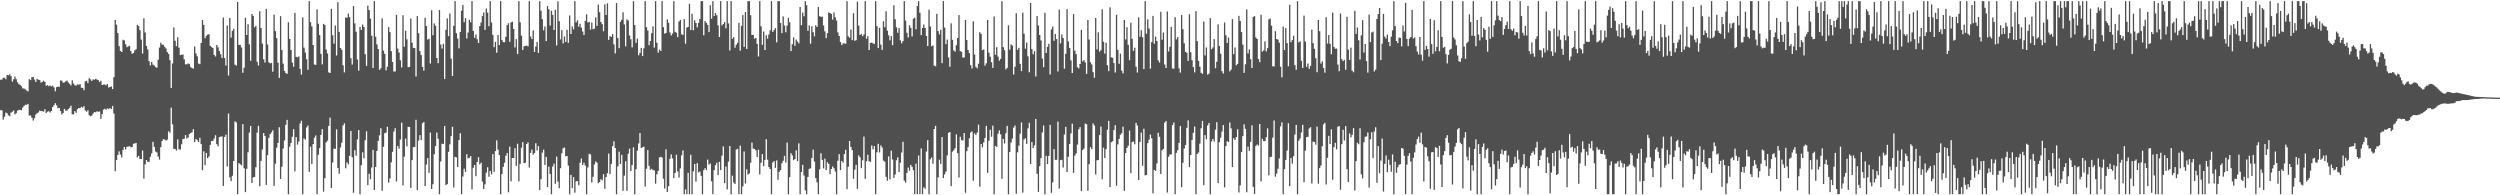 <svg xmlns="http://www.w3.org/2000/svg" width="1920" height="150"><path fill="#4f4f4f" d="M0 61.217h1v23.41H0zM1 61.155h1v23.598H1zM2 59.775h1v32.076H2zM3 59.699h1v29.945H3zM4 60.846h1v25.621H4zM5 57.587h1v29.476H5zM6 57.834h1v30.721H6zM7 57.008h1v32.309H7zM8 58.541h1v27.926H8zM9 62.743h1v23.072H9zM10 60.853h1v24.04H10zM11 58.839h1v29.016H11zM12 60.855h1v26.077H12zM13 63.176h1v21.845H13zM14 64.616h1v19.705H14zM15 65.218h1v19.224H15zM16 66.291h1v18.492H16zM17 67.914h1v14.683H17zM18 67.996h1v13.351H18zM19 68.662h1v11.765H19zM20 69.511h1v11.007H20zM21 70.198h1v9.577H21zM22 60.796h1v27.938H22zM23 61.542h1v27.192H23zM24 59.331h1v31.11H24zM25 59.074h1v33.557H25zM26 61.059h1v29.645H26zM27 62.904h1v25.074H27zM28 60.521h1v26.473H28zM29 61.21h1v25.15H29zM30 61.503h1v23.44H30zM31 63.423h1v21.95H31zM32 62.883h1v22.483H32zM33 61.965h1v23.864H33zM34 62.938h1v20.911H34zM35 65.831h1v21.016H35zM36 65.394h1v20.41H36zM37 66.259h1v19.117H37zM38 65.657h1v20.746H38zM39 66.332h1v18.881H39zM40 65.785h1v16.4H40zM41 67.177h1v13.621H41zM42 70.136h1v9.144H42zM43 66.925h1v13.973H43zM44 66.488h1v16.64H44zM45 66.646h1v16.217H45zM46 61.736h1v23.58H46zM47 61.933h1v26.049H47zM48 63.464h1v23.319H48zM49 63.256h1v20.375H49zM50 62.482h1v22.531H50zM51 61.874h1v23.005H51zM52 63.354h1v20.401H52zM53 64.35h1v18.416H53zM54 65.565h1v15.626H54zM55 61.665h1v26.102H55zM56 64.098h1v23.71H56zM57 65.426h1v19.915H57zM58 65.746h1v20.906H58zM59 64.787h1v19.013H59zM60 65.083h1v17.878H60zM61 64.677h1v18.437H61zM62 67.314h1v14.745H62zM63 67.554h1v15.113H63zM64 69.308h1v12.225H64zM65 62.482h1v22.369H65zM66 62.013h1v23.797H66zM67 63.785h1v20.881H67zM68 60.024h1v28.43H68zM69 60.981h1v28.347H69zM70 62.141h1v26.601H70zM71 60.954h1v26.306H71zM72 61.233h1v24.866H72zM73 60.532h1v25.692H73zM74 61.102h1v24.379H74zM75 61.544h1v24.255H75zM76 63.004h1v22.623H76zM77 62.004h1v29.274H77zM78 65.268h1v22.39H78zM79 64.927h1v19.229H79zM80 64.874h1v18.672H80zM81 65.524h1v18.753H81zM82 64.536h1v18.663H82zM83 67.225h1v16.651H83zM84 66.815h1v16.173H84zM85 66.373h1v17.384H85zM86 68.431h1v12.918H86zM87 59.244h1v27.997H87zM88 15.376h1v116.173H88zM89 18.942h1v104.01H89zM90 25.385h1v93.605H90zM91 35.419h1v80.79H91zM92 39.114h1v79.584H92zM93 39.974h1v80.936H93zM94 30.505h1v84.596H94zM95 31.066h1v81.842H95zM96 34.016h1v80.677H96zM97 36.246h1v76.503H97zM98 35.596h1v76.919H98zM99 35.218h1v77.05H99zM100 39.198h1v73.903H100zM101 41.331h1v71.593H101zM102 40.702h1v69.677H102zM103 38.686h1v71.492H103zM104 37.814h1v71.966H104zM105 19.064h1v101.799H105zM106 20.059h1v99.615H106zM107 23.17h1v99.002H107zM108 30.434h1v91.749H108zM109 41.125h1v74.493H109zM110 14.044h1v123.124H110zM111 24.996h1v101.273H111zM112 35.239h1v87.624H112zM113 37.93h1v86.343H113zM114 47.005h1v77.274H114zM115 50.23h1v70.117H115zM116 47.543h1v70.27H116zM117 49.635h1v59.288H117zM118 50.311h1v62.47H118zM119 51.494h1v64.889H119zM120 52.043h1v65.02H120zM121 45.877h1v74.383H121zM122 36.488h1v86.075H122zM123 32.771h1v80.281H123zM124 34.296h1v74.06H124zM125 34.389h1v72.479H125zM126 36.008h1v71.186H126zM127 37.237h1v70.723H127zM128 40.034h1v67.23H128zM129 41.35h1v59.531H129zM130 46.177h1v55.736H130zM131 67.52h1v15.104H131zM132 48.72h1v46.768H132zM133 21.105h1v93.177H133zM134 31.288h1v83.147H134zM135 35.502h1v80.149H135zM136 28.585h1v78.469H136zM137 36.662h1v77.977H137zM138 42.357h1v72.548H138zM139 42.089h1v68.698H139zM140 41.853h1v64.962H140zM141 45.589h1v60.961H141zM142 49.335h1v54.385H142zM143 49.404h1v57.02H143zM144 48.715h1v56.857H144zM145 49.278h1v53.628H145zM146 51.551h1v50.524H146zM147 52.325h1v49.263H147zM148 52.718h1v46.459H148zM149 35.639h1v73.536H149zM150 41.041h1v65.649H150zM151 43.19h1v64.511H151zM152 48.798h1v60.321H152zM153 49.274h1v56.558H153zM154 33.021h1v77.606H154zM155 15.349h1v115.347H155zM156 19.105h1v97.123H156zM157 29.398h1v97.496H157zM158 27.525h1v89.924H158zM159 26.598h1v94.905H159zM160 26.296h1v93.864H160zM161 35.241h1v76.086H161zM162 36.156h1v72.206H162zM163 36.868h1v71.332H163zM164 42.167h1v64.246H164zM165 43.362h1v60.54H165zM166 34.577h1v76.173H166zM167 36.356h1v76.022H167zM168 39.23h1v66.125H168zM169 41.654h1v63.252H169zM170 44.575h1v60.199H170zM171 13.458h1v129.339H171zM172 44.614h1v60.57H172zM173 50.34h1v53.026H173zM174 19.565h1v108.283H174zM175 58.028h1v29.181H175zM176 13.797h1v122.458H176zM177 28.894h1v110.206H177zM178 23.694h1v111.289H178zM179 22.101h1v101.524H179zM180 49.686h1v43.472H180zM181 50.393h1v43.676H181zM182 1.483h1v147.661H182zM183 34.472h1v90.829H183zM184 34.495h1v91.66H184zM185 36.461h1v90.527H185zM186 55.84h1v39.483H186zM187 51.933h1v77.293H187zM188 13.605h1v133.935H188zM189 26.859h1v102.786H189zM190 18.601h1v98.32H190zM191 34.046h1v67.816H191zM192 46.653h1v50.046H192zM193 10.751h1v129.732H193zM194 12.199h1v124.063H194zM195 21.007h1v114.864H195zM196 19.963h1v108.494H196zM197 47.395h1v54.452H197zM198 50.322h1v46.306H198zM199 8.668h1v134.363H199zM200 21.629h1v101.9H200zM201 33.485h1v81.33H201zM202 45.575h1v56.596H202zM203 48.054h1v56.363H203zM204 6.77h1v135.246H204zM205 34.156h1v84.983H205zM206 47.868h1v58.013H206zM207 48.708h1v54.317H207zM208 48.271h1v53.452H208zM209 55.101h1v44.981H209zM210 11.231h1v131.49H210zM211 23.914h1v101.829H211zM212 29.285h1v84.118H212zM213 48.148h1v61.627H213zM214 59.811h1v37.954H214zM215 12.385h1v125.029H215zM216 38.418h1v89.613H216zM217 48.869h1v65.216H217zM218 54.497h1v53.415H218zM219 56.101h1v39.723H219zM220 56.733h1v35.308H220zM221 17.077h1v132.063H221zM222 29.915h1v82.763H222zM223 38.34h1v71.474H223zM224 48.063h1v56.949H224zM225 51.247h1v47.935H225zM226 9.895h1v121.751H226zM227 43.602h1v61.733H227zM228 44.051h1v66.988H228zM229 43.33h1v65.379H229zM230 52.874h1v41.875H230zM231 57.22h1v35.496H231zM232 13.339h1v135.8H232zM233 36.562h1v69.766H233zM234 40.327h1v66.892H234zM235 45.52h1v52.355H235zM236 53.581h1v42.763H236zM237 0.865h1v131.14H237zM238 17.029h1v95.623H238zM239 20.249h1v105.651H239zM240 34.563h1v76.084H240zM241 49.507h1v56.262H241zM242 49.823h1v54.209H242zM243 7.226h1v141.918H243zM244 18.21h1v100.645H244zM245 26.974h1v86.738H245zM246 41.338h1v62.286H246zM247 49.457h1v49.714H247zM248 18.317h1v128.895H248zM249 19.226h1v117.631H249zM250 38.038h1v71.348H250zM251 41.036h1v67.045H251zM252 55.538h1v41.202H252zM253 56.081h1v34.216H253zM254 6.77h1v137.679H254zM255 27.086h1v97.7H255zM256 33.511h1v80.627H256zM257 19.547h1v94.799H257zM258 42.579h1v56.768H258zM259 1.673h1v127.299H259zM260 24.47h1v108.961H260zM261 36.871h1v76.42H261zM262 38.264h1v71.289H262zM263 50.116h1v46.203H263zM264 55.579h1v39.158H264zM265 13.449h1v115.8H265zM266 13.623h1v111.032H266zM267 10.448h1v115.818H267zM268 13.149h1v106.566H268zM269 44.742h1v55.802H269zM270 49.619h1v71.172H270zM271 4.644h1v143.39H271zM272 17.967h1v97.381H272zM273 24.371h1v95.209H273zM274 45.671h1v61.458H274zM275 54.272h1v45.601H275zM276 20.744h1v128.403H276zM277 22.982h1v103.944H277zM278 18.837h1v98.16H278zM279 20.695h1v100.906H279zM280 41.654h1v66.052H280zM281 50.633h1v50.238H281zM282 4.328h1v137.924H282zM283 7.738h1v125.711H283zM284 14.353h1v123.259H284zM285 27.457h1v101.211H285zM286 52.274h1v62.8H286zM287 0.865h1v145.097H287zM288 28.164h1v100.078H288zM289 34.058h1v81.907H289zM290 37.628h1v70.618H290zM291 53.675h1v50.254H291zM292 52.483h1v45.965H292zM293 14.122h1v132.426H293zM294 38.914h1v73.804H294zM295 41.302h1v61.053H295zM296 53.991h1v47.773H296zM297 51.231h1v46.162H297zM298 20.856h1v119.375H298zM299 24.671h1v112.394H299zM300 39.265h1v85.461H300zM301 47.591h1v69.011H301zM302 54.943h1v46.137H302zM303 54.865h1v43.605H303zM304 11.364h1v127.986H304zM305 37.31h1v74.793H305zM306 40.347h1v73.884H306zM307 46.335h1v60.884H307zM308 51.835h1v42.298H308zM309 11.746h1v130.62H309zM310 35.838h1v84.477H310zM311 23.609h1v82.907H311zM312 30.203h1v82.204H312zM313 51.615h1v45.791H313zM314 51.361h1v46.152H314zM315 14.165h1v130.137H315zM316 32.776h1v90.211H316zM317 36.717h1v76.287H317zM318 36.939h1v75.887H318zM319 58.77h1v33.262H319zM320 12.353h1v133.683H320zM321 25.516h1v82.469H321zM322 39.278h1v64.491H322zM323 42.297h1v65.264H323zM324 51.446h1v43.225H324zM325 54.259h1v39.405H325zM326 13.628h1v129.231H326zM327 19.997h1v106.372H327zM328 30.396h1v91.009H328zM329 29.773h1v103.001H329zM330 48.784h1v52.978H330zM331 7.892h1v137.24H331zM332 27.024h1v114.482H332zM333 17.992h1v100.515H333zM334 19.769h1v92.44H334zM335 44.568h1v57.194H335zM336 48.544h1v57.99H336zM337 7.64h1v141.499H337zM338 34.126h1v89.927H338zM339 37.26h1v73.147H339zM340 33.639h1v77.047H340zM341 60.725h1v36.008H341zM342 22.874h1v119.316H342zM343 14.058h1v127.347H343zM344 27.729h1v88.897H344zM345 10.416h1v100.441H345zM346 45.039h1v59.524H346zM347 58.296h1v39.062H347zM348 19.821h1v124.228H348zM349 0.861h1v119.615H349zM350 25.507h1v95.404H350zM351 29.569h1v98.618H351zM352 37.161h1v70.471H352zM353 24.5h1v77.853H353zM354 8.258h1v140.89H354zM355 3.747h1v131.852H355zM356 17.056h1v112.495H356zM357 14.001h1v118.036H357zM358 29.533h1v88.936H358zM359 24.971h1v96.702H359zM360 15.177h1v106.029H360zM361 17.171h1v102.753H361zM362 0.861h1v144.58H362zM363 23.763h1v105.047H363zM364 28.995h1v97.743H364zM365 26.539h1v108.796H365zM366 30.157h1v94.305H366zM367 32.989h1v87.794H367zM368 19.997h1v106.219H368zM369 17.276h1v107.697H369zM370 12.323h1v127.148H370zM371 9.597h1v135.58H371zM372 22.955h1v118.666H372zM373 6.555h1v126.029H373zM374 9.711h1v118.743H374zM375 20.146h1v115.66H375zM376 0.856h1v130.403H376zM377 17.306h1v116.654H377zM378 26.788h1v91.57H378zM379 36.239h1v95.757H379zM380 32.103h1v83.976H380zM381 40.498h1v67.253H381zM382 26.894h1v88.027H382zM383 34.6h1v84.484H383zM384 0.856h1v148.29H384zM385 30.711h1v103.038H385zM386 32.364h1v95.766H386zM387 32.396h1v92.584H387zM388 28.219h1v91.38H388zM389 19.324h1v98.231H389zM390 17.807h1v129.916H390zM391 32.048h1v80.563H391zM392 17.196h1v122.062H392zM393 16.626h1v104.722H393zM394 22.243h1v99.219H394zM395 36.465h1v77.338H395zM396 30.043h1v97.345H396zM397 41.551h1v68.846H397zM398 0.856h1v138.478H398zM399 17.088h1v108.718H399zM400 27.363h1v86.113H400zM401 38.34h1v70.829H401zM402 35.518h1v89.748H402zM403 35.225h1v89.76H403zM404 34.982h1v75.596H404zM405 35.655h1v73.667H405zM406 0.858h1v127.789H406zM407 28.004h1v89.453H407zM408 29.984h1v84.903H408zM409 23.328h1v95.452H409zM410 39.867h1v77.668H410zM411 35.747h1v74.207H411zM412 32.24h1v83.335H412zM413 40.67h1v71.552H413zM414 0.863h1v145.219H414zM415 8.256h1v129.366H415zM416 14.74h1v102.522H416zM417 23.268h1v91.68H417zM418 20.332h1v106.292H418zM419 31.547h1v88.952H419zM420 4.694h1v138.936H420zM421 7.132h1v120.844H421zM422 19.67h1v113.96H422zM423 8.228h1v140.92H423zM424 11.446h1v116.466H424zM425 23.064h1v102.602H425zM426 7.484h1v133.671H426zM427 34.904h1v85.367H427zM428 1.021h1v138.51H428zM429 16.306h1v128.222H429zM430 30.27h1v98.915H430zM431 23.156h1v94.605H431zM432 33.337h1v80.487H432zM433 27.995h1v85.335H433zM434 32.195h1v87.919H434zM435 22.82h1v96.983H435zM436 32.925h1v94.322H436zM437 11.881h1v137.256H437zM438 26.129h1v108.169H438zM439 20.265h1v124.271H439zM440 22.536h1v113.445H440zM441 0.863h1v147.1H441zM442 17.2h1v122.065H442zM443 15.559h1v123.488H443zM444 20.544h1v121.788H444zM445 18.279h1v106.734H445zM446 21.233h1v100.522H446zM447 24.236h1v102.401H447zM448 26.944h1v97.97H448zM449 16.15h1v110.966H449zM450 11.007h1v138.135H450zM451 17.239h1v111.387H451zM452 16.821h1v101.291H452zM453 22.755h1v95.809H453zM454 17.317h1v122.877H454zM455 22.449h1v113.326H455zM456 21.986h1v104.328H456zM457 13.344h1v110.636H457zM458 19.862h1v105.07H458zM459 3.516h1v137.169H459zM460 9.393h1v130.433H460zM461 16.875h1v120.719H461zM462 18.533h1v120.018H462zM463 24.014h1v109.78H463zM464 3.333h1v141.632H464zM465 11.536h1v124.392H465zM466 2.543h1v130.494H466zM467 30.65h1v87.327H467zM468 27.743h1v105.928H468zM469 28.294h1v97.567H469zM470 26.237h1v86.04H470zM471 33.971h1v74.596H471zM472 41.009h1v72.685H472zM473 2.355h1v146.789H473zM474 29.244h1v98.563H474zM475 37.024h1v79.453H475zM476 16.772h1v109.153H476zM477 15.207h1v103.737H477zM478 9.421h1v137.153H478zM479 18.844h1v116.027H479zM480 35.639h1v88.203H480zM481 14.905h1v131.614H481zM482 15.788h1v102.254H482zM483 27.23h1v86.928H483zM484 30.141h1v101.188H484zM485 36.408h1v90.35H485zM486 0.856h1v112.293H486zM487 19.256h1v129.886H487zM488 32.877h1v97.07H488zM489 29.675h1v86.054H489zM490 42.458h1v67.732H490zM491 40.663h1v61.492H491zM492 36.784h1v76.905H492zM493 43.048h1v70.094H493zM494 37.134h1v75.518H494zM495 0.861h1v142.438H495zM496 20.895h1v108.675H496zM497 23.467h1v91.781H497zM498 34.71h1v92.68H498zM499 31.485h1v98.927H499zM500 25.511h1v104.115H500zM501 20.226h1v110.401H501zM502 36.605h1v94.319H502zM503 0.865h1v140.215H503zM504 32.806h1v101.067H504zM505 40.411h1v90.87H505zM506 38.077h1v82.825H506zM507 39.171h1v81.293H507zM508 0.858h1v120.139H508zM509 20.828h1v116.427H509zM510 25.88h1v118.963H510zM511 25.301h1v89.414H511zM512 14.873h1v132.511H512zM513 17.569h1v125.377H513zM514 24.898h1v97.063H514zM515 27.221h1v91.353H515zM516 25.77h1v95.823H516zM517 0.867h1v135.857H517zM518 24.431h1v108.432H518zM519 25.182h1v93.667H519zM520 28.523h1v103.161H520zM521 16.544h1v119.831H521zM522 15.333h1v114.019H522zM523 26.324h1v93.021H523zM524 26.814h1v88.755H524zM525 14.749h1v134.388H525zM526 33.584h1v111.896H526zM527 21.206h1v127.938H527zM528 20.684h1v112.01H528zM529 2.937h1v146.205H529zM530 23.078h1v95.82H530zM531 10.542h1v138.606H531zM532 23.172h1v108.4H532zM533 15.587h1v110.307H533zM534 17.603h1v121.888H534zM535 20.995h1v104.285H535zM536 17.626h1v114.811H536zM537 14.598h1v117.116H537zM538 0.861h1v134.186H538zM539 0.856h1v148.276H539zM540 27.088h1v103.559H540zM541 16.168h1v112.902H541zM542 17.532h1v113.147H542zM543 19.118h1v103.454H543zM544 24.619h1v101.843H544zM545 4.005h1v121.558H545zM546 14.346h1v124.873H546zM547 0.856h1v148.29H547zM548 12.284h1v118.45H548zM549 10.016h1v116.853H549zM550 11.716h1v113.259H550zM551 19.505h1v114.974H551zM552 28.455h1v95.843H552zM553 0.854h1v129.823H553zM554 19.581h1v100.048H554zM555 18.455h1v94.001H555zM556 17.022h1v123.687H556zM557 21.783h1v106.111H557zM558 0.865h1v144.601H558zM559 17.958h1v106.152H559zM560 38.75h1v73.362H560zM561 0.865h1v148.283H561zM562 29.816h1v105.1H562zM563 28.514h1v111.66H563zM564 36.669h1v104.702H564zM565 34.316h1v80.465H565zM566 32.854h1v81.437H566zM567 17.523h1v131.623H567zM568 38.917h1v72.921H568zM569 19.835h1v129.314H569zM570 11.568h1v131.527H570zM571 35.983h1v80.332H571zM572 9.222h1v131.728H572zM573 37.635h1v92.367H573zM574 0.861h1v133.163H574zM575 0.856h1v132.353H575zM576 11.673h1v113.36H576zM577 26.884h1v82.609H577zM578 26.704h1v87.388H578zM579 29.762h1v84.649H579zM580 29.098h1v86.427H580zM581 33.675h1v86.922H581zM582 43.364h1v71.641H582zM583 0.863h1v133.131H583zM584 20.224h1v104.738H584zM585 34.474h1v83.857H585zM586 24.232h1v103.452H586zM587 38.466h1v84.34H587zM588 26.96h1v79.963H588zM589 29.766h1v92.854H589zM590 26.459h1v101.827H590zM591 23.289h1v106.537H591zM592 0.856h1v148.295H592zM593 24.538h1v100.275H593zM594 23.156h1v100.556H594zM595 21.593h1v107.354H595zM596 32.492h1v90.703H596zM597 0.858h1v137.249H597zM598 0.863h1v131.146H598zM599 17.619h1v113.024H599zM600 25.447h1v99.966H600zM601 12.593h1v110.831H601zM602 19.533h1v100.162H602zM603 24.781h1v100.071H603zM604 19.611h1v89.83H604zM605 13.637h1v135.512H605zM606 17.084h1v118.979H606zM607 39.219h1v78.476H607zM608 33.95h1v85.461H608zM609 28.667h1v94.381H609zM610 35.236h1v86.91H610zM611 30.347h1v85.106H611zM612 31.913h1v91.861H612zM613 33.355h1v76.718H613zM614 5.39h1v143.751H614zM615 19.329h1v112.838H615zM616 9.689h1v116.94H616zM617 12.472h1v122.323H617zM618 0.865h1v145.317H618zM619 3.992h1v145.145H619zM620 23.671h1v112.22H620zM621 19.551h1v110.126H621zM622 33.593h1v95.686H622zM623 20.162h1v101.307H623zM624 24.715h1v90.181H624zM625 27.905h1v96.155H625zM626 19.464h1v117.258H626zM627 20.739h1v119.364H627zM628 5.312h1v143.836H628zM629 12.447h1v117.606H629zM630 12.914h1v104.804H630zM631 12.852h1v109.991H631zM632 19.56h1v109.757H632zM633 24.055h1v97.78H633zM634 29.292h1v101.369H634zM635 25.424h1v99.183H635zM636 9.643h1v116.274H636zM637 9.927h1v123.854H637zM638 10.739h1v119.032H638zM639 15.056h1v112.779H639zM640 9.556h1v119.684H640zM641 13.303h1v118.427H641zM642 15.781h1v133.363H642zM643 24.898h1v98.531H643zM644 27.663h1v90.73H644zM645 32.254h1v98.393H645zM646 34.628h1v88.977H646zM647 33.291h1v91.653H647zM648 33.348h1v85.04H648zM649 33.627h1v81.419H649zM650 0.856h1v144.411H650zM651 28.027h1v100.012H651zM652 28.981h1v79.309H652zM653 22.719h1v90.142H653zM654 30.819h1v84.493H654zM655 10.172h1v127.095H655zM656 31.355h1v98.956H656zM657 30.803h1v95.773H657zM658 1.291h1v143.706H658zM659 19.645h1v99.686H659zM660 26.871h1v93.967H660zM661 25.985h1v103.124H661zM662 27.789h1v95.37H662zM663 26.456h1v78.404H663zM664 0.863h1v136.489H664zM665 29.741h1v94.113H665zM666 27.793h1v91.044H666zM667 38.406h1v85.484H667zM668 33.007h1v91.277H668zM669 32.661h1v79.045H669zM670 33.341h1v81.36H670zM671 33.719h1v78.434H671zM672 0.858h1v148.286H672zM673 20.132h1v96.807H673zM674 36.932h1v73.502H674zM675 21.403h1v95.681H675zM676 34.243h1v77.471H676zM677 38.285h1v74.997H677zM678 16.294h1v107.056H678zM679 20.945h1v103.255H679zM680 8.681h1v127.102H680zM681 23.577h1v115.23H681zM682 27.129h1v92.959H682zM683 30.984h1v106.746H683zM684 27.713h1v88.004H684zM685 34.641h1v87.826H685zM686 4.021h1v132.643H686zM687 14.788h1v119.208H687zM688 20.979h1v102.099H688zM689 25.129h1v95.706H689zM690 21.556h1v110.515H690zM691 30.956h1v94.017H691zM692 33.25h1v83.905H692zM693 31.522h1v77.338H693zM694 0.856h1v137.867H694zM695 15.749h1v124.525H695zM696 25.163h1v107.645H696zM697 28.761h1v99.893H697zM698 19.386h1v111.671H698zM699 21.38h1v105.232H699zM700 28.006h1v100.14H700zM701 14.349h1v116.372H701zM702 13.577h1v135.567H702zM703 22.467h1v103.232H703zM704 4.681h1v144.461H704zM705 0.858h1v118.613H705zM706 9.84h1v139.307H706zM707 26.983h1v87.052H707zM708 21.467h1v127.677H708zM709 18.842h1v125.013H709zM710 21.492h1v123.445H710zM711 27.603h1v88.782H711zM712 35.387h1v72.238H712zM713 7.4h1v141.746H713zM714 20.403h1v101.932H714zM715 35.463h1v85.468H715zM716 34.927h1v90.792H716zM717 50.359h1v48.718H717zM718 50.883h1v45.807H718zM719 10.526h1v138.618H719zM720 23.861h1v112.417H720zM721 26.381h1v96.278H721zM722 22.776h1v103.095H722zM723 48.562h1v56.711H723zM724 0.854h1v135.887H724zM725 21.169h1v112.747H725zM726 33.957h1v97.837H726zM727 30.409h1v88.963H727zM728 44.085h1v57.961H728zM729 51.258h1v50.101H729zM730 17.94h1v125.077H730zM731 30.551h1v85.905H731zM732 38.69h1v76.713H732zM733 39.686h1v74.134H733zM734 34.641h1v68.549H734zM735 29.194h1v88.437H735zM736 11.57h1v124.795H736zM737 39.196h1v65.873H737zM738 39.771h1v67.846H738zM739 44.193h1v63.676H739zM740 44.122h1v58.013H740zM741 15.374h1v132.687H741zM742 30.707h1v85.395H742zM743 38.379h1v74.653H743zM744 40.823h1v65.326H744zM745 50.043h1v51.751H745zM746 52.579h1v48.318H746zM747 16.34h1v122.479H747zM748 41.755h1v60.625H748zM749 51.292h1v52.435H749zM750 52.464h1v49.389H750zM751 48.923h1v46.816H751zM752 24.673h1v118.675H752zM753 25.999h1v84.573H753zM754 38.569h1v74.582H754zM755 37.953h1v71.405H755zM756 50.404h1v55.519H756zM757 48.601h1v48.061H757zM758 15.314h1v117.42H758zM759 40.51h1v67.597H759zM760 43.529h1v56.12H760zM761 47.754h1v57.26H761zM762 52.105h1v44.374H762zM763 12.659h1v136.489H763zM764 42.023h1v70.046H764zM765 36.255h1v76.519H765zM766 43.444h1v59.279H766zM767 46.607h1v53.561H767zM768 45.204h1v57.972H768zM769 0.856h1v136.502H769zM770 36.248h1v70.423H770zM771 38.578h1v71.671H771zM772 53.307h1v49.027H772zM773 52.103h1v44.566H773zM774 19.437h1v129.712H774zM775 38.132h1v78.629H775zM776 34.103h1v75.434H776zM777 35.021h1v71.444H777zM778 57.186h1v40.872H778zM779 51.249h1v45.111H779zM780 10.144h1v138.661H780zM781 38.264h1v78.711H781zM782 36.713h1v75.184H782zM783 48.981h1v53.69H783zM784 54.639h1v39.398H784zM785 9.718h1v138.183H785zM786 25.921h1v81.169H786zM787 37.37h1v68.757H787zM788 32.689h1v77.874H788zM789 43.24h1v55.356H789zM790 55.522h1v38.782H790zM791 2.312h1v123.586H791zM792 37.679h1v71.451H792zM793 41.686h1v72.023H793zM794 39.322h1v72.273H794zM795 58.704h1v32.63H795zM796 12.346h1v121.124H796zM797 19.558h1v127.856H797zM798 26.903h1v100.758H798zM799 31.08h1v90.343H799zM800 44.966h1v56.784H800zM801 51.627h1v44.756H801zM802 9.821h1v139.327H802zM803 40.775h1v78.863H803zM804 36.065h1v89.925H804zM805 33.627h1v86.13H805zM806 57.175h1v38.734H806zM807 22.565h1v125.489H807zM808 20.393h1v119.668H808zM809 31.313h1v83.195H809zM810 26.038h1v96.734H810zM811 30.02h1v92.721H811zM812 54.879h1v38.535H812zM813 7.388h1v137.338H813zM814 33.307h1v89.728H814zM815 26.422h1v96.32H815zM816 29.171h1v99.517H816zM817 52.755h1v50.604H817zM818 41.338h1v56.038H818zM819 7.088h1v125.072H819zM820 31.831h1v88.537H820zM821 36.816h1v73.724H821zM822 46.33h1v56.077H822zM823 56.062h1v38.929H823zM824 10.872h1v121.849H824zM825 38.892h1v80.641H825zM826 41.556h1v76.242H826zM827 51.542h1v59.446H827zM828 52.505h1v46.894H828zM829 49.164h1v48.469H829zM830 22.932h1v123.875H830zM831 47.134h1v68.13H831zM832 46.074h1v68.018H832zM833 47.948h1v46.988H833zM834 56.756h1v38.677H834zM835 15.314h1v131.174H835zM836 30.318h1v95.784H836zM837 47.829h1v65.159H837zM838 49.512h1v65.011H838zM839 55.405h1v39.382H839zM840 59.706h1v36.661H840zM841 13.786h1v120.206H841zM842 37.91h1v85.205H842zM843 24.815h1v98.135H843zM844 39.622h1v63.983H844zM845 38.562h1v58.61H845zM846 7.102h1v130.639H846zM847 32.048h1v81.343H847zM848 41.167h1v80.238H848zM849 32.861h1v81.733H849zM850 50.13h1v49.512H850zM851 54.625h1v38.206H851zM852 5.651h1v138.006H852zM853 44.025h1v65.207H853zM854 44.357h1v64.202H854zM855 48.427h1v51.495H855zM856 55.657h1v40.474H856zM857 11.357h1v131.264H857zM858 38.278h1v72.625H858zM859 48.999h1v57.695H859zM860 41.169h1v62.376H860zM861 54.197h1v48.08H861zM862 56.383h1v40.916H862zM863 15.367h1v131.177H863zM864 30.295h1v87.24H864zM865 20.867h1v92.73H865zM866 34.383h1v77.475H866zM867 46.246h1v54.072H867zM868 17.404h1v115.573H868zM869 29.794h1v79.37H869zM870 39.084h1v69.629H870zM871 36.655h1v74.134H871zM872 51.233h1v43.149H872zM873 55.685h1v40.707H873zM874 13.303h1v124.983H874zM875 28.15h1v80.881H875zM876 23.252h1v78.597H876zM877 28.594h1v98.716H877zM878 53.027h1v45.864H878zM879 0.856h1v133.804H879zM880 25.909h1v108.494H880zM881 14.852h1v95.053H881zM882 21.906h1v85.333H882zM883 52.686h1v50.611H883zM884 32.382h1v73.763H884zM885 12.181h1v136.32H885zM886 33.52h1v97.009H886zM887 28.146h1v103.136H887zM888 31.544h1v93.98H888zM889 46.268h1v55.66H889zM890 48.006h1v57.015H890zM891 9.052h1v124.628H891zM892 30.517h1v84.877H892zM893 24.978h1v89.421H893zM894 49.537h1v44.653H894zM895 52.247h1v40.76H895zM896 8.796h1v139.048H896zM897 39.532h1v80.907H897zM898 35.909h1v82.774H898zM899 20.707h1v97.896H899zM900 52.597h1v43.454H900zM901 52.771h1v41.341H901zM902 13.213h1v135.935H902zM903 30.279h1v87.084H903zM904 28.53h1v86.894H904zM905 52.519h1v57.185H905zM906 55.76h1v41.067H906zM907 11.462h1v132.339H907zM908 22.408h1v102.621H908zM909 33.275h1v80.783H909zM910 39.777h1v71.561H910zM911 40.613h1v57.581H911zM912 46.763h1v45.66H912zM913 10.892h1v117.436H913zM914 40.075h1v78.956H914zM915 46.255h1v61.273H915zM916 51.579h1v50.35H916zM917 55.609h1v41.572H917zM918 8.558h1v140.515H918zM919 31.588h1v86.61H919zM920 46.724h1v70.44H920zM921 51.21h1v59.128H921zM922 55.886h1v42.561H922zM923 56.742h1v36.141H923zM924 16.553h1v125.702H924zM925 42.577h1v61.183H925zM926 36.459h1v70.568H926zM927 57.321h1v39H927zM928 56.552h1v37.86H928zM929 13.948h1v135.2H929zM930 37.832h1v70.822H930zM931 36.491h1v70.217H931zM932 30.045h1v78.681H932zM933 52.391h1v47.187H933zM934 47.42h1v46.411H934zM935 18.736h1v121.98H935zM936 35.378h1v73.852H936zM937 41.261h1v64.447H937zM938 54.664h1v46.397H938zM939 56.488h1v39.57H939zM940 17.303h1v126.604H940zM941 27.074h1v85.035H941zM942 33.037h1v75.42H942zM943 28.828h1v80.187H943zM944 54.76h1v39.286H944zM945 53.446h1v45.148H945zM946 14.687h1v113.568H946zM947 41.65h1v64.552H947zM948 36.438h1v71.06H948zM949 50.175h1v55.1H949zM950 49.036h1v50.302H950zM951 12.211h1v135.628H951zM952 16.129h1v126.278H952zM953 24.612h1v92.183H953zM954 34.3h1v70.274H954zM955 55.975h1v39.496H955zM956 49.37h1v49.526H956zM957 7.217h1v140.449H957zM958 41.073h1v71.591H958zM959 37.953h1v77.851H959zM960 45.435h1v63.527H960zM961 52.174h1v44.083H961zM962 12.978h1v130.515H962zM963 12.366h1v136.505H963zM964 28.734h1v83.339H964zM965 29.97h1v81.041H965zM966 45.355h1v66.4H966zM967 47.791h1v47.37H967zM968 11.295h1v128.082H968zM969 39.649h1v66.937H969zM970 38.722h1v69.56H970zM971 31.734h1v76.638H971zM972 39.471h1v65.901H972zM973 37.001h1v61.62H973zM974 14.87h1v119.776H974zM975 14.248h1v106.434H975zM976 19.675h1v100.648H976zM977 50.908h1v54.798H977zM978 51.091h1v41.437H978zM979 23.975h1v111.712H979zM980 29.933h1v103.363H980zM981 30.43h1v99.156H981zM982 32.831h1v88.89H982zM983 51.247h1v45.802H983zM984 59.461h1v34.509H984zM985 20.455h1v128.689H985zM986 38.5h1v91.463H986zM987 21.616h1v101.22H987zM988 33.135h1v82.515H988zM989 50.874h1v43.763H989zM990 3.662h1v139.226H990zM991 32.396h1v88.881H991zM992 30.677h1v94.949H992zM993 27.509h1v92.44H993zM994 50.072h1v53.248H994zM995 53.57h1v42.321H995zM996 0.858h1v148.283H996zM997 32.568h1v75.502H997zM998 31.696h1v74.621H998zM999 46.747h1v54.976H999zM1000 52.226h1v43.603H1000zM1001 11.98h1v128.011H1001zM1002 31.922h1v83.809H1002zM1003 51.199h1v54.184H1003zM1004 48.82h1v56.258H1004zM1005 52.844h1v45.825H1005zM1006 50.606h1v47.1H1006zM1007 22.723h1v118.249H1007zM1008 33.17h1v75.573H1008zM1009 37.45h1v71.614H1009zM1010 44.726h1v66.363H1010zM1011 55.444h1v41.767H1011zM1012 15.372h1v125.619H1012zM1013 23.957h1v105.155H1013zM1014 48.837h1v78.288H1014zM1015 47.095h1v65.191H1015zM1016 52.148h1v43.376H1016zM1017 55.801h1v38.51H1017zM1018 13.186h1v128.48H1018zM1019 33.49h1v87.727H1019zM1020 26.912h1v77.418H1020zM1021 33.639h1v77.024H1021zM1022 41.629h1v57.716H1022zM1023 9.709h1v128.256H1023zM1024 35.976h1v76.999H1024zM1025 37.429h1v72.268H1025zM1026 37.262h1v77.391H1026zM1027 49.578h1v47.768H1027zM1028 54.675h1v42.078H1028zM1029 10.412h1v135.292H1029zM1030 45.481h1v65.237H1030zM1031 46.957h1v52.724H1031zM1032 45.937h1v61.962H1032zM1033 53.568h1v43.23H1033zM1034 12.902h1v117.029H1034zM1035 38.079h1v101.82H1035zM1036 46.005h1v56.439H1036zM1037 36.566h1v68.952H1037zM1038 54.266h1v49.332H1038zM1039 55.479h1v42.909H1039zM1040 8.361h1v137.979H1040zM1041 26.015h1v97.716H1041zM1042 21.089h1v88.569H1042zM1043 30.947h1v79.828H1043zM1044 45.701h1v52.769H1044zM1045 27.134h1v106.761H1045zM1046 15.52h1v121.508H1046zM1047 40.334h1v68.929H1047zM1048 33.769h1v71.222H1048zM1049 46.937h1v57.874H1049zM1050 55.744h1v46.004H1050zM1051 11.183h1v132.939H1051zM1052 32.378h1v74.543H1052zM1053 24.985h1v76.58H1053zM1054 24.25h1v97.182H1054zM1055 54.861h1v46.13H1055zM1056 53.451h1v44.31H1056zM1057 14.527h1v125.94H1057zM1058 10.826h1v101.426H1058zM1059 6.139h1v126.841H1059zM1060 46.186h1v77.171H1060zM1061 33.54h1v72.87H1061zM1062 10.648h1v136.523H1062zM1063 28.049h1v97.798H1063zM1064 29.629h1v89.748H1064zM1065 26.585h1v105.64H1065zM1066 32.256h1v90.362H1066zM1067 35.419h1v91.156H1067zM1068 28.143h1v103.733H1068zM1069 23.302h1v95.324H1069zM1070 0.854h1v148.299H1070zM1071 20.094h1v104.138H1071zM1072 31.512h1v101.222H1072zM1073 33.101h1v95.429H1073zM1074 28.883h1v97.652H1074zM1075 29.068h1v96.963H1075zM1076 35.625h1v78.059H1076zM1077 19.537h1v94.644H1077zM1078 24.156h1v95.436H1078zM1079 2.213h1v146.928H1079zM1080 29.981h1v96.443H1080zM1081 35.47h1v84.18H1081zM1082 29.626h1v88.061H1082zM1083 28.395h1v95.731H1083zM1084 7.512h1v141.605H1084zM1085 29.606h1v91.554H1085zM1086 28.791h1v88.274H1086zM1087 35.456h1v75.475H1087zM1088 39.629h1v67.178H1088zM1089 41.812h1v63.076H1089zM1090 28.37h1v81.282H1090zM1091 41.913h1v59.995H1091zM1092 46.596h1v64.283H1092zM1093 0.856h1v138.519H1093zM1094 38.26h1v74.614H1094zM1095 35.186h1v78.231H1095zM1096 37.656h1v82.47H1096zM1097 43.488h1v80.421H1097zM1098 14.541h1v130.483H1098zM1099 33.865h1v83.138H1099zM1100 41.318h1v75.416H1100zM1101 15.511h1v130.332H1101zM1102 39.365h1v73.616H1102zM1103 36.051h1v77.606H1103zM1104 23.257h1v97.292H1104zM1105 39.365h1v72.671H1105zM1106 0.863h1v125.518H1106zM1107 28.342h1v115.281H1107zM1108 36.662h1v82.5H1108zM1109 35.96h1v80.156H1109zM1110 41.636h1v64.372H1110zM1111 48.706h1v55.125H1111zM1112 42.121h1v67.475H1112zM1113 38.184h1v81.11H1113zM1114 37.443h1v81.634H1114zM1115 0.856h1v140.828H1115zM1116 28.789h1v87.871H1116zM1117 30.288h1v82.266H1117zM1118 34.834h1v74.912H1118zM1119 42.593h1v56.729H1119zM1120 47.015h1v51.266H1120zM1121 47.532h1v62.055H1121zM1122 44.76h1v65.937H1122zM1123 0.854h1v143.854H1123zM1124 35.779h1v69.936H1124zM1125 45.124h1v56.342H1125zM1126 33.19h1v87.132H1126zM1127 32.021h1v91.179H1127zM1128 10.991h1v102.172H1128zM1129 16.914h1v129.49H1129zM1130 27.434h1v99.43H1130zM1131 0.861h1v130.19H1131zM1132 27.551h1v86.85H1132zM1133 35.529h1v71.492H1133zM1134 15.365h1v133.786H1134zM1135 26.518h1v84.145H1135zM1136 31.02h1v87.251H1136zM1137 12.971h1v136.173H1137zM1138 28.667h1v84.191H1138zM1139 21.622h1v88.56H1139zM1140 22.961h1v98.643H1140zM1141 30.544h1v84.53H1141zM1142 39.69h1v74.241H1142zM1143 20.522h1v104.85H1143zM1144 29.796h1v98.579H1144zM1145 0.858h1v144.514H1145zM1146 28.356h1v87.75H1146zM1147 19.432h1v106.761H1147zM1148 15.559h1v126.88H1148zM1149 0.867h1v136.775H1149zM1150 12h1v111.458H1150zM1151 15.477h1v114.227H1151zM1152 16.287h1v101.902H1152zM1153 13.136h1v101.748H1153zM1154 26.772h1v91.902H1154zM1155 22.153h1v93.884H1155zM1156 19.368h1v96.207H1156zM1157 16.649h1v107.963H1157zM1158 22.213h1v97.205H1158zM1159 0.854h1v148.293H1159zM1160 22.476h1v106.159H1160zM1161 23.625h1v104.479H1161zM1162 21.938h1v104.026H1162zM1163 27.109h1v93.305H1163zM1164 24.529h1v100.806H1164zM1165 24.861h1v90.632H1165zM1166 29.697h1v92.898H1166zM1167 0.865h1v143.213H1167zM1168 12.364h1v116.052H1168zM1169 25.15h1v101.282H1169zM1170 27.251h1v91.028H1170zM1171 19.844h1v109.272H1171zM1172 27.23h1v100.391H1172zM1173 4.484h1v144.656H1173zM1174 39.297h1v89.955H1174zM1175 41.586h1v77.945H1175zM1176 32.568h1v84.829H1176zM1177 41.057h1v75.175H1177zM1178 43.559h1v75.152H1178zM1179 29.988h1v83.383H1179zM1180 27.832h1v81.014H1180zM1181 0.861h1v126.621H1181zM1182 38.276h1v84.598H1182zM1183 38.768h1v80.739H1183zM1184 44.11h1v71.273H1184zM1185 37.132h1v77.805H1185zM1186 40.32h1v73.202H1186zM1187 8.865h1v124.028H1187zM1188 38.58h1v82.152H1188zM1189 23.126h1v102.147H1189zM1190 23.893h1v124.615H1190zM1191 39.473h1v93.035H1191zM1192 42.899h1v74.582H1192zM1193 21.849h1v105.866H1193zM1194 40.237h1v75.933H1194zM1195 0.854h1v133.424H1195zM1196 27.995h1v105.544H1196zM1197 23.177h1v92.204H1197zM1198 30.499h1v91.314H1198zM1199 37.436h1v73.783H1199zM1200 42.087h1v75.029H1200zM1201 27.097h1v93.772H1201zM1202 30.949h1v85.685H1202zM1203 0.854h1v142.872H1203zM1204 27.816h1v93.996H1204zM1205 46.374h1v56.619H1205zM1206 43.433h1v69.97H1206zM1207 36.958h1v75.786H1207zM1208 36.15h1v80.334H1208zM1209 23.774h1v90.027H1209zM1210 37.573h1v80.359H1210zM1211 40.881h1v71.369H1211zM1212 7.198h1v133.902H1212zM1213 36.99h1v88.547H1213zM1214 37.889h1v79.169H1214zM1215 41.032h1v67.494H1215zM1216 33.737h1v80.572H1216zM1217 0.856h1v126.486H1217zM1218 31.991h1v84.509H1218zM1219 32.094h1v87.134H1219zM1220 32.165h1v78.253H1220zM1221 21.966h1v91.904H1221zM1222 23.68h1v84.655H1222zM1223 26.729h1v88.913H1223zM1224 18.933h1v106.493H1224zM1225 0.861h1v144.28H1225zM1226 32.499h1v80.629H1226zM1227 31.883h1v83.104H1227zM1228 31.039h1v83.733H1228zM1229 23.17h1v94.905H1229zM1230 32.751h1v85.612H1230zM1231 31.062h1v84.159H1231zM1232 23.577h1v95.262H1232zM1233 28.743h1v93.28H1233zM1234 11.993h1v137.151H1234zM1235 7.565h1v141.575H1235zM1236 5.001h1v121.996H1236zM1237 21.506h1v102.383H1237zM1238 6.239h1v142.909H1238zM1239 9.029h1v140.115H1239zM1240 15.99h1v109.645H1240zM1241 23.502h1v101.987H1241zM1242 27.793h1v95.997H1242zM1243 18.629h1v109.595H1243zM1244 28.699h1v94.594H1244zM1245 17.686h1v107.409H1245zM1246 21.989h1v106.642H1246zM1247 28.903h1v96.894H1247zM1248 0.856h1v148.286H1248zM1249 19.327h1v108.645H1249zM1250 21.721h1v105.93H1250zM1251 20.407h1v105.972H1251zM1252 23.536h1v94.001H1252zM1253 27.356h1v91.778H1253zM1254 29.386h1v97.952H1254zM1255 26.99h1v101.513H1255zM1256 0.865h1v148.281H1256zM1257 22.98h1v98.803H1257zM1258 22.433h1v95.337H1258zM1259 34.449h1v104.935H1259zM1260 30.634h1v83.58H1260zM1261 8.08h1v141.062H1261zM1262 28.065h1v111.007H1262zM1263 23.813h1v101.142H1263zM1264 40.752h1v80.279H1264zM1265 39.02h1v64.52H1265zM1266 42.769h1v63.314H1266zM1267 30.631h1v90.22H1267zM1268 27.821h1v101.399H1268zM1269 36.667h1v99.348H1269zM1270 0.861h1v123.064H1270zM1271 35.202h1v79.531H1271zM1272 37.429h1v75.74H1272zM1273 31.741h1v84.804H1273zM1274 39.198h1v82.314H1274zM1275 18.562h1v125.306H1275zM1276 28.571h1v85.422H1276zM1277 43.577h1v61.362H1277zM1278 19.004h1v109.883H1278zM1279 28.56h1v98.304H1279zM1280 42.755h1v72.321H1280zM1281 27.402h1v98.382H1281zM1282 39.395h1v79.549H1282zM1283 43.032h1v61.781H1283zM1284 0.863h1v136.766H1284zM1285 33.002h1v87.631H1285zM1286 40.15h1v75.464H1286zM1287 37.134h1v71.369H1287zM1288 32.6h1v74.768H1288zM1289 30.409h1v82.726H1289zM1290 26.591h1v96.99H1290zM1291 39.944h1v68.281H1291zM1292 0.858h1v143.104H1292zM1293 38.125h1v79.794H1293zM1294 35.651h1v83.621H1294zM1295 20.526h1v95.656H1295zM1296 35.971h1v80.442H1296zM1297 36.582h1v78.016H1297zM1298 26.649h1v94.614H1298zM1299 27.459h1v94.813H1299zM1300 5.273h1v132.444H1300zM1301 30.473h1v103.262H1301zM1302 32.572h1v82.9H1302zM1303 29.503h1v98.068H1303zM1304 39.663h1v79.888H1304zM1305 33.314h1v79.132H1305zM1306 3.96h1v142.184H1306zM1307 12.481h1v111.943H1307zM1308 26.91h1v88.1H1308zM1309 23.408h1v102.632H1309zM1310 25.367h1v103.063H1310zM1311 28.828h1v100.735H1311zM1312 12.776h1v108.622H1312zM1313 29.61h1v91.813H1313zM1314 0.856h1v132.009H1314zM1315 29.173h1v87.059H1315zM1316 27.937h1v81.501H1316zM1317 23.527h1v88.629H1317zM1318 11.355h1v107.255H1318zM1319 23.614h1v94.307H1319zM1320 25.285h1v100.801H1320zM1321 25.951h1v97.53H1321zM1322 12.996h1v130.494H1322zM1323 18.597h1v104.069H1323zM1324 29.745h1v97.084H1324zM1325 8.988h1v140.153H1325zM1326 0.865h1v139.936H1326zM1327 24.957h1v102.554H1327zM1328 17.979h1v117.771H1328zM1329 21.709h1v100.02H1329zM1330 17.937h1v102.799H1330zM1331 17.319h1v105.729H1331zM1332 37.042h1v77.07H1332zM1333 36.143h1v83.452H1333zM1334 12.172h1v111.364H1334zM1335 19.471h1v101.227H1335zM1336 0.858h1v144.223H1336zM1337 32.6h1v99.549H1337zM1338 32.474h1v95.807H1338zM1339 28.347h1v104.328H1339zM1340 8.947h1v118.958H1340zM1341 21.835h1v93.229H1341zM1342 28.285h1v91.826H1342zM1343 29.537h1v90.737H1343zM1344 0.861h1v132.861H1344zM1345 0.861h1v135.026H1345zM1346 23.119h1v104.388H1346zM1347 23.515h1v99.503H1347zM1348 30.384h1v95.99H1348zM1349 34.9h1v94.344H1349zM1350 0.861h1v135.427H1350zM1351 25.813h1v105.713H1351zM1352 35.701h1v90.028H1352zM1353 37.138h1v77.711H1353zM1354 36.58h1v79.007H1354zM1355 36.752h1v86.283H1355zM1356 29.729h1v97.922H1356zM1357 31.895h1v86.372H1357zM1358 0.861h1v134.369H1358zM1359 23.106h1v106.326H1359zM1360 41.139h1v81.067H1360zM1361 41.206h1v77.201H1361zM1362 28.468h1v89.208H1362zM1363 24.905h1v95.956H1363zM1364 13.774h1v123.678H1364zM1365 29.766h1v82.373H1365zM1366 32.268h1v83.344H1366zM1367 16.75h1v130.208H1367zM1368 26.873h1v95.74H1368zM1369 32.146h1v94.113H1369zM1370 26.25h1v102.728H1370zM1371 38.429h1v75.077H1371zM1372 0.858h1v126.949H1372zM1373 16.981h1v119.899H1373zM1374 35.342h1v86.608H1374zM1375 33.872h1v87.141H1375zM1376 41.467h1v75.699H1376zM1377 35.701h1v79.265H1377zM1378 25.358h1v87.64H1378zM1379 38.624h1v79.394H1379zM1380 5.04h1v141.096H1380zM1381 19.672h1v115.718H1381zM1382 36.209h1v93.207H1382zM1383 30.892h1v87.134H1383zM1384 32.414h1v88.995H1384zM1385 42.577h1v69.806H1385zM1386 28.178h1v82.859H1386zM1387 26.266h1v85.328H1387zM1388 24.497h1v91.961H1388zM1389 8.519h1v140.625H1389zM1390 16.651h1v106.338H1390zM1391 28.214h1v101.875H1391zM1392 30.137h1v87.418H1392zM1393 29.881h1v86.603H1393zM1394 0.851h1v137.967H1394zM1395 5.202h1v117.384H1395zM1396 9.892h1v120.297H1396zM1397 24.616h1v103.362H1397zM1398 1.728h1v117.859H1398zM1399 27.42h1v86.475H1399zM1400 8.439h1v132.939H1400zM1401 0.863h1v125.12H1401zM1402 31.531h1v91.161H1402zM1403 11.044h1v115.578H1403zM1404 27.361h1v108.522H1404zM1405 14.642h1v132.898H1405zM1406 19.299h1v118.805H1406zM1407 27.196h1v114.935H1407zM1408 16.026h1v111.996H1408zM1409 20.97h1v96.429H1409zM1410 15.189h1v129.959H1410zM1411 13.584h1v135.558H1411zM1412 0.851h1v148.293H1412zM1413 22.183h1v90.474H1413zM1414 0.856h1v143.992H1414zM1415 5.342h1v135.56H1415zM1416 0.858h1v134.809H1416zM1417 14.113h1v118.711H1417zM1418 3.506h1v118.388H1418zM1419 0.858h1v144.978H1419zM1420 22.018h1v96.592H1420zM1421 33.669h1v86.047H1421zM1422 0.861h1v133.602H1422zM1423 26.717h1v92.568H1423zM1424 21.806h1v99.748H1424zM1425 7.26h1v141.884H1425zM1426 21.661h1v106.029H1426zM1427 0.851h1v141.131H1427zM1428 0.851h1v143.534H1428zM1429 33.028h1v83.799H1429zM1430 28.855h1v103.346H1430zM1431 23.364h1v113.459H1431zM1432 24.277h1v99.645H1432zM1433 7.118h1v142.026H1433zM1434 8.633h1v127.482H1434zM1435 11.508h1v115.131H1435zM1436 31.068h1v108.998H1436zM1437 25.758h1v117.313H1437zM1438 20.354h1v109.734H1438zM1439 1.593h1v138.549H1439zM1440 29.624h1v107.718H1440zM1441 9.494h1v121.89H1441zM1442 31.657h1v102.969H1442zM1443 26.745h1v93.317H1443zM1444 0.865h1v142.914H1444zM1445 27.724h1v99.329H1445zM1446 33.513h1v83.724H1446zM1447 23.399h1v96.081H1447zM1448 18.736h1v99.876H1448zM1449 27.839h1v83.344H1449zM1450 0.851h1v136.617H1450zM1451 33.888h1v94.127H1451zM1452 20.009h1v110.764H1452zM1453 27.985h1v93.408H1453zM1454 38.342h1v64.134H1454zM1455 0.856h1v143.918H1455zM1456 20.405h1v107.691H1456zM1457 38.395h1v77.201H1457zM1458 8.414h1v138.4H1458zM1459 22.76h1v100.611H1459zM1460 35.717h1v78.965H1460zM1461 0.858h1v141.504H1461zM1462 26.285h1v101.865H1462zM1463 27.505h1v90.524H1463zM1464 26.303h1v93.486H1464zM1465 32.698h1v91.167H1465zM1466 10.874h1v138.274H1466zM1467 31.86h1v78.885H1467zM1468 24.875h1v87.141H1468zM1469 9.423h1v139.728H1469zM1470 30.125h1v93.79H1470zM1471 37.763h1v76.5H1471zM1472 7.961h1v141.183H1472zM1473 33.25h1v95.915H1473zM1474 28.072h1v91.52H1474zM1475 21.515h1v112.763H1475zM1476 38.12h1v91.95H1476zM1477 0.861h1v148.274H1477zM1478 27.635h1v97.945H1478zM1479 24.774h1v107.775H1479zM1480 0.863h1v130.064H1480zM1481 12.984h1v116.287H1481zM1482 24.483h1v103.138H1482zM1483 3.433h1v135.711H1483zM1484 13.374h1v123.882H1484zM1485 28.413h1v98.528H1485zM1486 9.846h1v138.309H1486zM1487 14.646h1v102.92H1487zM1488 6.308h1v142.841H1488zM1489 24.506h1v92.538H1489zM1490 22.561h1v87.576H1490zM1491 26.244h1v111.827H1491zM1492 11.584h1v121.421H1492zM1493 22.295h1v90.76H1493zM1494 6.763h1v129.824H1494zM1495 41.446h1v72.245H1495zM1496 39.011h1v80.923H1496zM1497 12.133h1v137.013H1497zM1498 21.927h1v85.752H1498zM1499 13.06h1v136.091H1499zM1500 31.176h1v95.429H1500zM1501 30.542h1v98.739H1501zM1502 12.776h1v133.067H1502zM1503 17.796h1v119.027H1503zM1504 10.563h1v138.588H1504zM1505 0.861h1v148.286H1505zM1506 22.975h1v120.79H1506zM1507 26.312h1v122.836H1507zM1508 18.949h1v117.315H1508zM1509 25.182h1v116.734H1509zM1510 0.856h1v144.557H1510zM1511 25.951h1v115.468H1511zM1512 27.143h1v116.629H1512zM1513 18.725h1v119.643H1513zM1514 3.864h1v118.468H1514zM1515 17.837h1v109.437H1515zM1516 0.856h1v135.585H1516zM1517 17.317h1v114.033H1517zM1518 19.858h1v101.206H1518zM1519 13.012h1v120.81H1519zM1520 28.523h1v101.845H1520zM1521 31.886h1v91.895H1521zM1522 0.858h1v148.288H1522zM1523 0.861h1v122.671H1523zM1524 6.01h1v138.345H1524zM1525 10.343h1v138.792H1525zM1526 28.748h1v104.317H1526zM1527 0.865h1v128.464H1527zM1528 28.162h1v104.099H1528zM1529 29.592h1v92.68H1529zM1530 13.433h1v120.79H1530zM1531 16.953h1v108.43H1531zM1532 34.097h1v88.441H1532zM1533 0.861h1v145.454H1533zM1534 33.479h1v100.792H1534zM1535 28.175h1v103.001H1535zM1536 19.462h1v111.6H1536zM1537 26.296h1v95.347H1537zM1538 21.499h1v118.634H1538zM1539 26.04h1v109.435H1539zM1540 17.475h1v103.154H1540zM1541 20.306h1v96.209H1541zM1542 29.487h1v102.621H1542zM1543 25.326h1v95.997H1543zM1544 0.863h1v136.626H1544zM1545 20.48h1v96.493H1545zM1546 30.471h1v95.507H1546zM1547 9.409h1v134.498H1547zM1548 30.73h1v89.821H1548zM1549 0.854h1v135.564H1549zM1550 18.542h1v102.321H1550zM1551 29.707h1v88.466H1551zM1552 20.927h1v128.215H1552zM1553 37.756h1v78.844H1553zM1554 30.91h1v88.37H1554zM1555 13.273h1v134.72H1555zM1556 38.406h1v71.984H1556zM1557 23.737h1v87.521H1557zM1558 18.816h1v125.294H1558zM1559 33.197h1v89.178H1559zM1560 12.758h1v136.386H1560zM1561 27.889h1v90.272H1561zM1562 34.602h1v88.927H1562zM1563 1.666h1v142.875H1563zM1564 29.713h1v106.274H1564zM1565 28.601h1v97.366H1565zM1566 0.858h1v122.559H1566zM1567 30.535h1v88.762H1567zM1568 34.737h1v73.41H1568zM1569 17.349h1v121.36H1569zM1570 32.932h1v80.73H1570zM1571 0.863h1v134.326H1571zM1572 14.964h1v133.472H1572zM1573 24.964h1v97.917H1573zM1574 26.836h1v105.784H1574zM1575 26.019h1v109.336H1575zM1576 28.102h1v89.437H1576zM1577 0.854h1v128.665H1577zM1578 0.858h1v141.483H1578zM1579 35.062h1v76.661H1579zM1580 4.049h1v139.453H1580zM1581 13.47h1v108.205H1581zM1582 0.861h1v139.837H1582zM1583 6.047h1v131.639H1583zM1584 21.909h1v109.551H1584zM1585 0.856h1v127.427H1585zM1586 5.61h1v119.67H1586zM1587 0.861h1v140.453H1587zM1588 0.854h1v134.507H1588zM1589 15.694h1v105.749H1589zM1590 28.889h1v94.257H1590zM1591 0.856h1v127.379H1591zM1592 14.117h1v135.024H1592zM1593 26.431h1v100.646H1593zM1594 10.698h1v138.446H1594zM1595 19.549h1v108.913H1595zM1596 0.863h1v126.898H1596zM1597 4.243h1v133.493H1597zM1598 14.282h1v121.492H1598zM1599 0.858h1v120.505H1599zM1600 28.869h1v103.61H1600zM1601 27.31h1v95.928H1601zM1602 0.861h1v143.323H1602zM1603 18.97h1v114.953H1603zM1604 30.782h1v97.487H1604zM1605 6.583h1v142.559H1605zM1606 29.83h1v92.93H1606zM1607 22.394h1v106.017H1607zM1608 39.18h1v87.771H1608zM1609 33.545h1v104.017H1609zM1610 9.865h1v139.272H1610zM1611 5.644h1v116.001H1611zM1612 8.13h1v119.936H1612zM1613 6.47h1v138.988H1613zM1614 27.063h1v101.721H1614zM1615 31.755h1v90.778H1615zM1616 0.861h1v148.281H1616zM1617 16.182h1v118.915H1617zM1618 17.784h1v110.593H1618zM1619 19.425h1v110.35H1619zM1620 24.575h1v101.103H1620zM1621 6.118h1v123.76H1621zM1622 26.603h1v104.555H1622zM1623 38.029h1v88.835H1623zM1624 18.324h1v119.551H1624zM1625 33.041h1v94.635H1625zM1626 23.444h1v94.779H1626zM1627 11.126h1v138.018H1627zM1628 26.864h1v98.1H1628zM1629 29.466h1v93.28H1629zM1630 27.603h1v113.193H1630zM1631 31.043h1v81.215H1631zM1632 0.863h1v148.274H1632zM1633 16.672h1v107.123H1633zM1634 24.628h1v96.301H1634zM1635 0.856h1v148.286H1635zM1636 25.79h1v111.371H1636zM1637 41.519h1v82.168H1637zM1638 10.531h1v132.488H1638zM1639 24.243h1v99.295H1639zM1640 30.881h1v91.605H1640zM1641 25.731h1v104.814H1641zM1642 25.15h1v100.192H1642zM1643 6.422h1v142.731H1643zM1644 23.884h1v100.847H1644zM1645 32.627h1v83.129H1645zM1646 20.061h1v129.076H1646zM1647 15.154h1v110.258H1647zM1648 37.216h1v91.854H1648zM1649 9.139h1v133.795H1649zM1650 33.833h1v80.137H1650zM1651 33.163h1v80.655H1651zM1652 24.632h1v123.422H1652zM1653 26.189h1v92.559H1653zM1654 0.858h1v133.877H1654zM1655 10.304h1v138.837H1655zM1656 24.893h1v93.371H1656zM1657 2.229h1v146.917H1657zM1658 22.593h1v99.034H1658zM1659 30.281h1v87.002H1659zM1660 0.856h1v148.29H1660zM1661 3.687h1v130.549H1661zM1662 8.743h1v110.391H1662zM1663 26.472h1v104.752H1663zM1664 20.322h1v101.066H1664zM1665 0.856h1v129.979H1665zM1666 0.858h1v128.999H1666zM1667 31.02h1v82.735H1667zM1668 17.862h1v116.748H1668zM1669 16.692h1v116.168H1669zM1670 25.067h1v103.225H1670zM1671 14.01h1v122.838H1671zM1672 27.127h1v106.704H1672zM1673 23.728h1v93.568H1673zM1674 22.591h1v106.727H1674zM1675 20.805h1v94.967H1675zM1676 26.951h1v90.114H1676zM1677 0.865h1v127.498H1677zM1678 17.775h1v113.387H1678zM1679 30.563h1v92.607H1679zM1680 18.848h1v107.652H1680zM1681 17.42h1v104.786H1681zM1682 20.153h1v128.991H1682zM1683 16.104h1v108.59H1683zM1684 15.864h1v106.184H1684zM1685 12.456h1v126.606H1685zM1686 23.74h1v107.398H1686zM1687 28.672h1v105.933H1687zM1688 0.861h1v148.286H1688zM1689 15.005h1v111.341H1689zM1690 0.861h1v137.166H1690zM1691 29.329h1v119.82H1691zM1692 30.347h1v100.982H1692zM1693 7.086h1v142.06H1693zM1694 15.337h1v108.297H1694zM1695 22.707h1v105.196H1695zM1696 0.863h1v140.156H1696zM1697 28.134h1v94.614H1697zM1698 27.96h1v88.583H1698zM1699 0.865h1v132.465H1699zM1700 10.46h1v130.426H1700zM1701 19.755h1v110.378H1701zM1702 6.475h1v142.673H1702zM1703 17.372h1v123.868H1703zM1704 0.861h1v134.346H1704zM1705 5.544h1v121.307H1705zM1706 0.861h1v124.57H1706zM1707 0.861h1v134.745H1707zM1708 30.041h1v102.255H1708zM1709 33.479h1v87.59H1709zM1710 0.858h1v130.524H1710zM1711 35.827h1v86.652H1711zM1712 26.784h1v92.275H1712zM1713 19.432h1v109.68H1713zM1714 39.42h1v99.964H1714zM1715 18.48h1v124.109H1715zM1716 21.986h1v115.207H1716zM1717 26.28h1v111.181H1717zM1718 16.134h1v117.984H1718zM1719 27.34h1v91.41H1719zM1720 31.538h1v100.364H1720zM1721 0.858h1v137.21H1721zM1722 22.417h1v116.585H1722zM1723 26.495h1v109.236H1723zM1724 13.058h1v131.151H1724zM1725 32.272h1v90.261H1725zM1726 5.356h1v131.488H1726zM1727 10.185h1v109.416H1727zM1728 12.099h1v113.566H1728zM1729 9.892h1v125.235H1729zM1730 37.283h1v81.692H1730zM1731 32.371h1v93.321H1731zM1732 0.856h1v148.283H1732zM1733 35.55h1v75.992H1733zM1734 36.509h1v72.685H1734zM1735 3.619h1v140.487H1735zM1736 33.652h1v96.434H1736zM1737 6.145h1v126.553H1737zM1738 7.269h1v138.643H1738zM1739 35.667h1v74.903H1739zM1740 21.284h1v97.743H1740zM1741 32.499h1v82.026H1741zM1742 30.714h1v76.967H1742zM1743 0.849h1v138.199H1743zM1744 12.376h1v120.146H1744zM1745 28.001h1v101.344H1745zM1746 19.224h1v107.466H1746zM1747 28.132h1v88.27H1747zM1748 10.297h1v114.962H1748zM1749 2.385h1v138.734H1749zM1750 25.905h1v105.416H1750zM1751 8.35h1v140.792H1751zM1752 24.078h1v106.017H1752zM1753 24.641h1v106.695H1753zM1754 0.858h1v124.701H1754zM1755 16.585h1v94.52H1755zM1756 11.71h1v101.442H1756zM1757 10.437h1v123.74H1757zM1758 16.566h1v109.386H1758zM1759 27.617h1v100.636H1759zM1760 0.858h1v148.283H1760zM1761 25.172h1v118.192H1761zM1762 17.764h1v118.959H1762zM1763 23.431h1v97.134H1763zM1764 0.856h1v125.548H1764zM1765 0.854h1v120.663H1765zM1766 4.621h1v135.312H1766zM1767 14.559h1v127.24H1767zM1768 0.856h1v141.533H1768zM1769 0.861h1v127.832H1769zM1770 22.286h1v95.635H1770zM1771 2.465h1v136.869H1771zM1772 18.047h1v120.158H1772zM1773 16.914h1v119.668H1773zM1774 20.213h1v110.851H1774zM1775 16.953h1v108.379H1775zM1776 18.924h1v102.902H1776zM1777 21.222h1v99.979H1777zM1778 12.064h1v112.785H1778zM1779 14.195h1v110.664H1779zM1780 22.263h1v100.339H1780zM1781 16.406h1v98.05H1781zM1782 23.595h1v99.144H1782zM1783 17.958h1v103.712H1783zM1784 19.526h1v99.998H1784zM1785 20.263h1v103.369H1785zM1786 20.524h1v98.645H1786zM1787 23.339h1v101.591H1787zM1788 31.304h1v96.519H1788zM1789 32.774h1v101.532H1789zM1790 33.739h1v92.683H1790zM1791 34.575h1v94.514H1791zM1792 33.149h1v97.682H1792zM1793 30.485h1v99.721H1793zM1794 24.248h1v104.083H1794zM1795 25.621h1v106.597H1795zM1796 28.249h1v104.241H1796zM1797 32.879h1v101.536H1797zM1798 30.645h1v97.977H1798zM1799 28.99h1v90.465H1799zM1800 33.767h1v93.738H1800zM1801 35.252h1v85.953H1801zM1802 32.728h1v90.82H1802zM1803 36.628h1v86.111H1803zM1804 41.824h1v71.165H1804zM1805 39.5h1v73.113H1805zM1806 35.786h1v76.654H1806zM1807 34.774h1v77.349H1807zM1808 36.264h1v73.708H1808zM1809 37.679h1v76.887H1809zM1810 43.593h1v76.99H1810zM1811 45.598h1v76.437H1811zM1812 38.85h1v82.342H1812zM1813 33.916h1v80.179H1813zM1814 33.868h1v77.077H1814zM1815 37.104h1v71.893H1815zM1816 37.228h1v68.038H1816zM1817 39.32h1v66.631H1817zM1818 41.107h1v70.467H1818zM1819 40.343h1v73.777H1819zM1820 33.861h1v79.995H1820zM1821 37.244h1v79.117H1821zM1822 40.583h1v77.352H1822zM1823 46.092h1v71.124H1823zM1824 47.31h1v67.08H1824zM1825 51.123h1v61.293H1825zM1826 47.946h1v64.422H1826zM1827 43.627h1v67.867H1827zM1828 40.256h1v61.614H1828zM1829 40.224h1v60.806H1829zM1830 41.515h1v59.48H1830zM1831 45.156h1v54.255H1831zM1832 50.51h1v49.306H1832zM1833 54.845h1v44.294H1833zM1834 56.298h1v42.149H1834zM1835 55.891h1v42.435H1835zM1836 56.108h1v44.704H1836zM1837 55.334h1v44.294H1837zM1838 55.71h1v39.943H1838zM1839 57.182h1v37.53H1839zM1840 58.129h1v34.935H1840zM1841 56.58h1v34.729H1841zM1842 57.14h1v33.767H1842zM1843 59.505h1v31.74H1843zM1844 61.693h1v29.966H1844zM1845 64.252h1v26.972H1845zM1846 65.419h1v25.96H1846zM1847 64.275h1v28.419H1847zM1848 62.947h1v30.108H1848zM1849 62.464h1v30.316H1849zM1850 64.398h1v27.734H1850zM1851 64.959h1v25.123H1851zM1852 64.346h1v24.692H1852zM1853 63.471h1v24.871H1853zM1854 63.247h1v25.086H1854zM1855 63.544h1v24.978H1855zM1856 64.33h1v24.088H1856zM1857 65.838h1v22.312H1857zM1858 66.758h1v21.048H1858zM1859 67.692h1v19.497H1859zM1860 68.765h1v18.123H1860zM1861 68.518h1v17.53H1861zM1862 66.996h1v18.331H1862zM1863 65.854h1v18.608H1863zM1864 65.733h1v17.473H1864zM1865 64.76h1v18.469H1865zM1866 64.412h1v18.508H1866zM1867 64.536h1v19.391H1867zM1868 64.883h1v19.041H1868zM1869 65.627h1v17.743H1869zM1870 66.465h1v16.249H1870zM1871 67.177h1v14.628H1871zM1872 68.262h1v12.731H1872zM1873 69.356h1v11.131H1873zM1874 70.166h1v9.847H1874zM1875 71.066h1v8.615H1875zM1876 71.711h1v7.867H1876zM1877 71.967h1v7.395H1877zM1878 71.649h1v7.979H1878zM1879 70.564h1v9.16H1879zM1880 70.576h1v9.121H1880zM1881 70.816h1v8.789H1881zM1882 71.045h1v8.366H1882zM1883 71.42h1v7.956H1883zM1884 71.468h1v7.821H1884zM1885 71.299h1v7.551H1885zM1886 71.049h1v6.647H1886zM1887 71.191h1v6.448H1887zM1888 71.539h1v6.077H1888zM1889 71.688h1v5.724H1889zM1890 71.974h1v5.097H1890zM1891 72.21h1v4.639H1891zM1892 72.409h1v4.427H1892zM1893 72.601h1v4.234H1893zM1894 72.855h1v3.985H1894zM1895 73.032h1v3.754H1895zM1896 73.263h1v3.362H1896zM1897 73.537h1v2.939H1897zM1898 73.755h1v2.582H1898zM1899 74.002h1v2.202H1899zM1900 74.187h1v1.95H1900zM1901 74.323h1v1.735H1901zM1902 74.396h1v1.593H1902zM1903 74.435h1v1.479H1903zM1904 74.469h1v1.376H1904zM1905 74.524h1v1.204H1905zM1906 74.554h1v1.115H1906zM1907 74.602h1v1H1907zM1908 74.661h1v1H1908zM1909 74.714h1v1H1909zM1910 74.755h1v1H1910zM1911 74.799h1v1H1911zM1912 74.844h1v1H1912zM1913 74.872h1v1H1913zM1914 74.906h1v1H1914zM1915 74.929h1v1H1915zM1916 74.945h1v1H1916zM1917 74.97h1v1H1917zM1918 74.984h1v1H1918zM1919 74.986h1v1H1919z"/></svg>